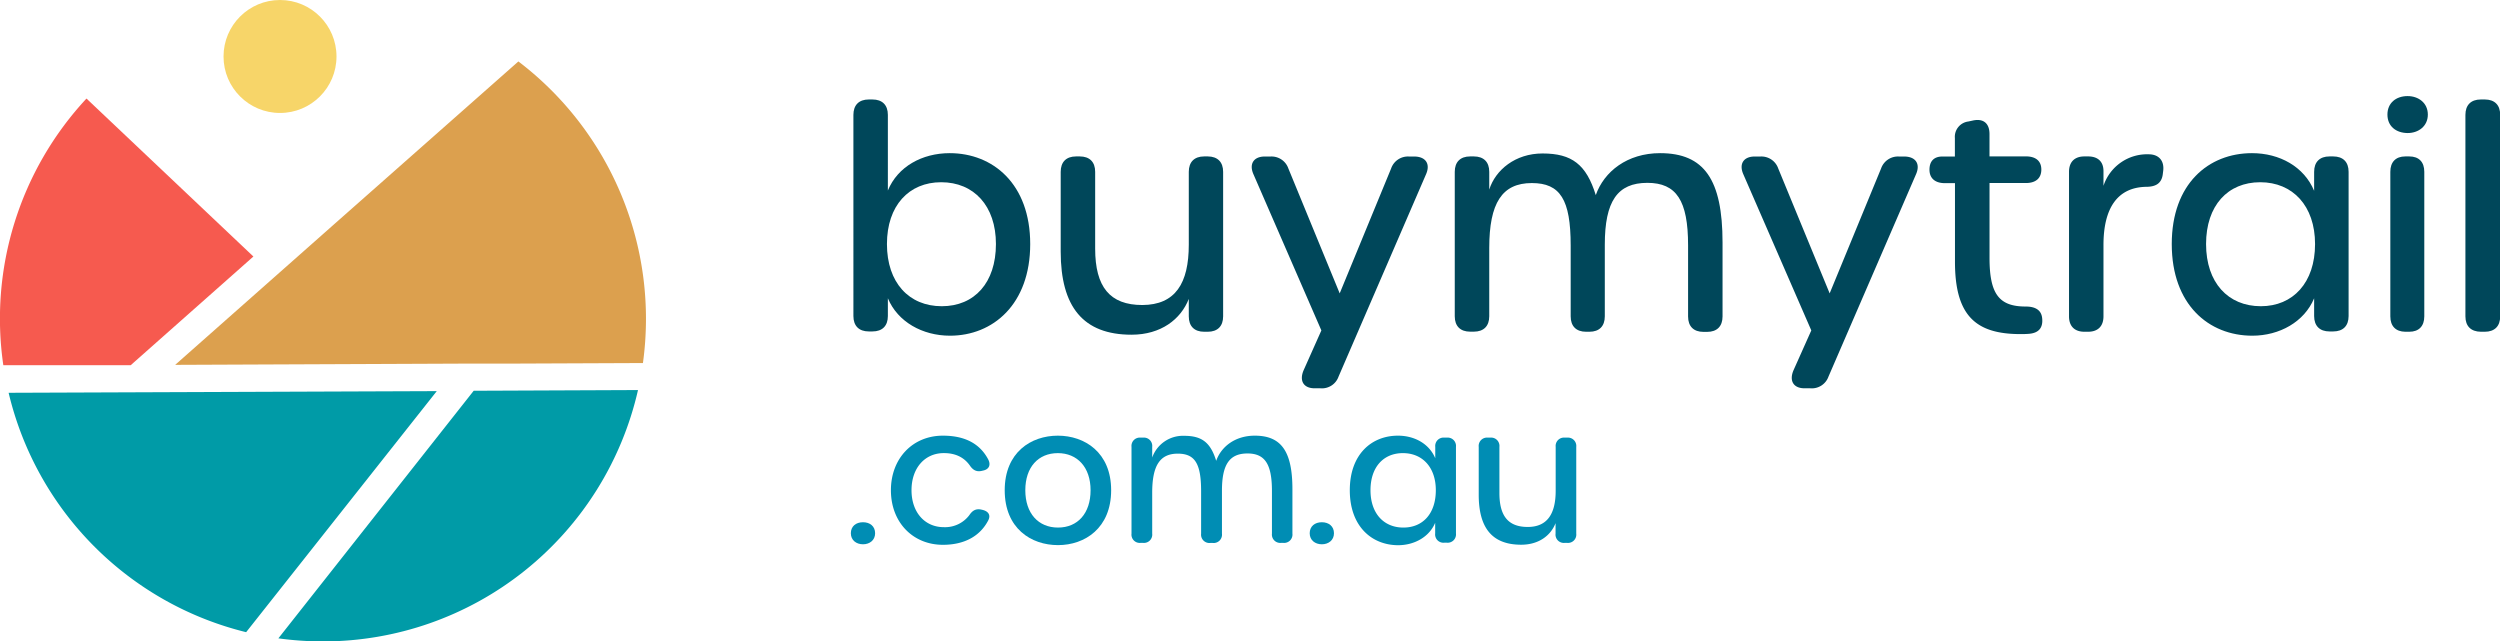 <svg xmlns="http://www.w3.org/2000/svg" viewBox="0 0 811.75 208.27"><defs><style>.cls-1{fill:none;}.cls-2{fill:#f65a4f;}.cls-3{fill:#dca04e;}.cls-4{fill:#009ba7;}.cls-5{fill:#f7d569;}.cls-6{fill:#00475a;}.cls-7{fill:#008db4;}</style></defs><title>Logotype-Horizontal01-Colour</title><g id="Layer_2" data-name="Layer 2"><g id="Layer_1-2" data-name="Layer 1"><path class="cls-1" d="M90.92,0A18.35,18.35,0,1,1,72.57,18.34,18.34,18.34,0,0,1,90.92,0Z"/><path class="cls-2" d="M82.28,83.29,28.08,32a104.89,104.89,0,0,0-27,86.58l41.36,0Z"/><path class="cls-3" d="M108.72,72.61l-3.93,3.48L56.88,118.47l92.24-.4,7.56,0,7.57,0,44.51-.19a105,105,0,0,0-40.44-97.93L112.65,69.14Z"/><path class="cls-4" d="M90.39,207.27a106.53,106.53,0,0,0,14.49,1,104.91,104.91,0,0,0,102.28-81.62l-53.35.23Z"/><path class="cls-4" d="M2.8,127.54a105,105,0,0,0,77.12,77.73L141.82,127Z"/><circle class="cls-5" cx="90.92" cy="18.34" r="18.34"/><path class="cls-6" d="M288.29,96.85v5.77c0,3.18-1.79,5-5,5h-1.19c-3.18,0-5-1.79-5-5V37.3c0-3.18,1.79-5,5-5h1.19c3.18,0,5,1.79,5,5V61.86c3.18-7.76,11.13-12.13,20.08-12.13,14,0,26.14,9.94,26.14,29.52S322.39,109,308.47,109C299.52,109,291.47,104.5,288.29,96.85Zm35.09-17.6c0-12.42-7.16-20.08-17.79-20.08-10.44,0-17.6,7.56-17.6,20.08s7.16,20.18,17.8,20.18S323.38,91.78,323.38,79.25Z"/><path class="cls-6" d="M397.15,55.79v46.93c0,3.18-1.79,5-5,5H391c-3.18,0-5-1.78-5-5V97.06c-2.59,6.59-9,11.62-18.59,11.62-15.71,0-23-9.05-23-27V55.79c0-3.18,1.78-5,5-5h1.19c3.18,0,5,1.79,5,5V80.74c0,12.43,4.77,18.3,15.31,18.3C381.64,99,386,92,386,79.45V55.79c0-3.18,1.79-5,5-5h1.19C395.36,50.82,397.15,52.61,397.15,55.79Z"/><path class="cls-6" d="M423.29,120.21l5.76-12.92L407,56.59c-1.5-3.38.09-5.77,3.67-5.77h1.89a5.79,5.79,0,0,1,5.77,3.88L435,95.26l16.7-40.56a5.78,5.78,0,0,1,5.77-3.88h1.68c3.78,0,5.37,2.39,3.88,5.77L434.62,122.3a5.71,5.71,0,0,1-5.86,3.78h-1.89C423.29,126.08,421.8,123.69,423.29,120.21Z"/><path class="cls-6" d="M559.31,78.76v24c0,3.18-1.79,5-5,5h-1.19c-3.19,0-5-1.78-5-5V79.65c0-14.51-3.77-20.28-13.22-20.28-9.74,0-13.82,6-13.82,20.08v23.27c0,3.18-1.78,5-5,5H515c-3.18,0-5-1.78-5-5v-23c0-14.91-3.38-20.28-12.62-20.28-9.65,0-13.82,6.46-13.82,21.08v22.17c0,3.18-1.79,5-5,5h-1.2c-3.18,0-5-1.78-5-5V55.79c0-3.18,1.79-5,5-5h1.2c3.18,0,5,1.79,5,5v5.77c2-6.36,8.45-11.73,17.3-11.73,9.54,0,14.21,3.58,17.29,13.52,2.69-7.66,10.24-13.62,20.88-13.62C553.34,49.73,559.31,58.28,559.31,78.76Z"/><path class="cls-6" d="M582.36,120.21l5.77-12.92-22.07-50.7c-1.49-3.38.1-5.77,3.68-5.77h1.89a5.78,5.78,0,0,1,5.76,3.88l16.7,40.56,16.7-40.56a5.8,5.8,0,0,1,5.77-3.88h1.69c3.78,0,5.37,2.39,3.88,5.77L593.7,122.3a5.73,5.73,0,0,1-5.87,3.78h-1.89C582.36,126.08,580.87,123.69,582.36,120.21Z"/><path class="cls-6" d="M634.78,85V59.47H631.5c-3.18,0-5-1.59-5-4.37s1.49-4.28,4.18-4.28h4.07v-6a5,5,0,0,1,4.38-5.37l1.39-.3c3.48-.79,5.47.9,5.47,4.37v7.26h11.83c3.18,0,5,1.49,5,4.28s-1.78,4.37-5,4.37H646V83.73c0,11.73,3.08,15.8,11.73,15.8,3.08,0,5.09,1.09,5.36,3.78.32,3-1,4.77-4.17,5.07-1,.09-2,.1-2.88.1C641.44,108.48,634.78,102.42,634.78,85Z"/><path class="cls-6" d="M702.39,55.49l-.1.8c-.3,3.18-2.19,4.37-5.47,4.37-9.35.2-13.82,7-13.82,18.89v23.17c0,3.18-1.79,5-5,5h-1.19c-3.18,0-5-1.78-5-5V55.79c0-3.18,1.79-5,5-5H678c3.18,0,5,1.69,5,4.77v4.78a14.91,14.91,0,0,1,14.71-10.24C701.09,50.13,702.78,52.31,702.39,55.49Z"/><path class="cls-6" d="M705.17,79.25c0-19.58,11.93-29.52,26.05-29.52,8.95,0,16.9,4.37,20.18,12.23V55.79c0-3.18,1.79-5,5-5h1.19c3.18,0,5,1.79,5,5v46.83c0,3.18-1.79,5-5,5h-1.19c-3.18,0-5-1.79-5-5V96.85C748.22,104.5,740.17,109,731.32,109,717.2,109,705.17,98.94,705.17,79.25Zm46.53,0c0-12.42-7.26-20.08-17.8-20.08s-17.59,7.56-17.59,20.08,7.15,20.18,17.79,20.18C744.54,99.43,751.7,91.78,751.7,79.25Z"/><path class="cls-6" d="M775.2,37.2c0-3.77,2.79-6,6.56-6,3.48,0,6.56,2.19,6.56,6s-3.08,6-6.56,6C778,43.17,775.2,41,775.2,37.2Zm.94,65.52V55.79c0-3.18,1.75-5,4.88-5h1.27c3.12,0,4.88,1.79,4.88,5v46.93c0,3.18-1.76,5-4.88,5H781C777.89,107.68,776.14,105.9,776.14,102.72Z"/><path class="cls-6" d="M800.52,102.72V37.3c0-3.18,1.79-5,5-5h1.29c3.18,0,5,1.79,5,5v65.42c0,3.18-1.79,5-5,5h-1.29C802.31,107.68,800.52,105.9,800.52,102.72Z"/><path class="cls-7" d="M276.27,173.15c0-2.27,1.67-3.58,3.94-3.58s3.94,1.31,3.94,3.58-1.79,3.58-3.94,3.58S276.27,175.42,276.27,173.15Z"/><path class="cls-7" d="M289.28,159.18c0-10.32,7.05-17.72,16.89-17.72,7.17,0,12,2.62,14.69,7.69,1,1.91.17,3.29-1.68,3.65l-.47.11c-1.67.36-2.81-.29-3.82-1.79-1.91-2.68-4.72-4-8.42-4-6.21,0-10.5,4.89-10.5,12.05s4.29,12,10.5,12a9.85,9.85,0,0,0,8.3-3.94c1-1.49,2.09-2.09,3.76-1.79l.24.06c2.09.42,3,1.67,2.15,3.4-2.63,5.13-7.7,8-14.75,8C296.5,176.91,289.28,169.69,289.28,159.18Z"/><path class="cls-7" d="M326.23,159.18c0-12.29,8.54-17.72,17.25-17.72s17.31,5.43,17.31,17.72S352.26,177,343.54,177,326.23,171.6,326.23,159.18Zm27.88,0c0-7.46-4.3-12.05-10.63-12.05s-10.56,4.53-10.56,12.05,4.24,12.12,10.62,12.12S354.11,166.7,354.11,159.18Z"/><path class="cls-7" d="M419.65,158.88v14.39a2.71,2.71,0,0,1-3,3H416a2.71,2.71,0,0,1-3-3V159.42c0-8.71-2.27-12.18-7.94-12.18-5.85,0-8.29,3.59-8.29,12.06v14a2.71,2.71,0,0,1-3,3H393a2.71,2.71,0,0,1-3-3V159.48c0-8.95-2-12.18-7.58-12.18-5.79,0-8.3,3.88-8.3,12.66v13.31a2.7,2.7,0,0,1-3,3h-.72a2.7,2.7,0,0,1-3-3V145.1a2.71,2.71,0,0,1,3-3h.72a2.71,2.71,0,0,1,3,3v3.46a10.59,10.59,0,0,1,10.39-7.05c5.73,0,8.54,2.15,10.39,8.12,1.61-4.59,6.14-8.17,12.53-8.17C416.06,141.46,419.65,146.59,419.65,158.88Z"/><path class="cls-7" d="M425.26,173.15c0-2.27,1.68-3.58,3.94-3.58s3.94,1.31,3.94,3.58-1.79,3.58-3.94,3.58S425.26,175.42,425.26,173.15Z"/><path class="cls-7" d="M438.28,159.18c0-11.76,7.16-17.72,15.63-17.72,5.38,0,10.15,2.62,12.12,7.34v-3.7a2.71,2.71,0,0,1,3-3h.72a2.71,2.71,0,0,1,3,3v28.11a2.71,2.71,0,0,1-3,3H469a2.7,2.7,0,0,1-3-3v-3.46c-1.91,4.59-6.74,7.28-12.06,7.28C445.5,177,438.28,171,438.28,159.18Zm27.93,0c0-7.46-4.36-12.05-10.68-12.05S445,151.66,445,159.18s4.3,12.12,10.68,12.12S466.21,166.7,466.21,159.18Z"/><path class="cls-7" d="M511.81,145.1v28.17a2.7,2.7,0,0,1-3,3h-.72a2.7,2.7,0,0,1-3-3v-3.4c-1.55,4-5.43,7-11.16,7-9.43,0-13.79-5.43-13.79-16.24V145.1a2.71,2.71,0,0,1,3-3h.72a2.71,2.71,0,0,1,3,3v15c0,7.46,2.87,11,9.2,11s9.07-4.24,9.07-11.76V145.1a2.71,2.71,0,0,1,3-3h.72A2.71,2.71,0,0,1,511.81,145.1Z"/></g></g></svg>
